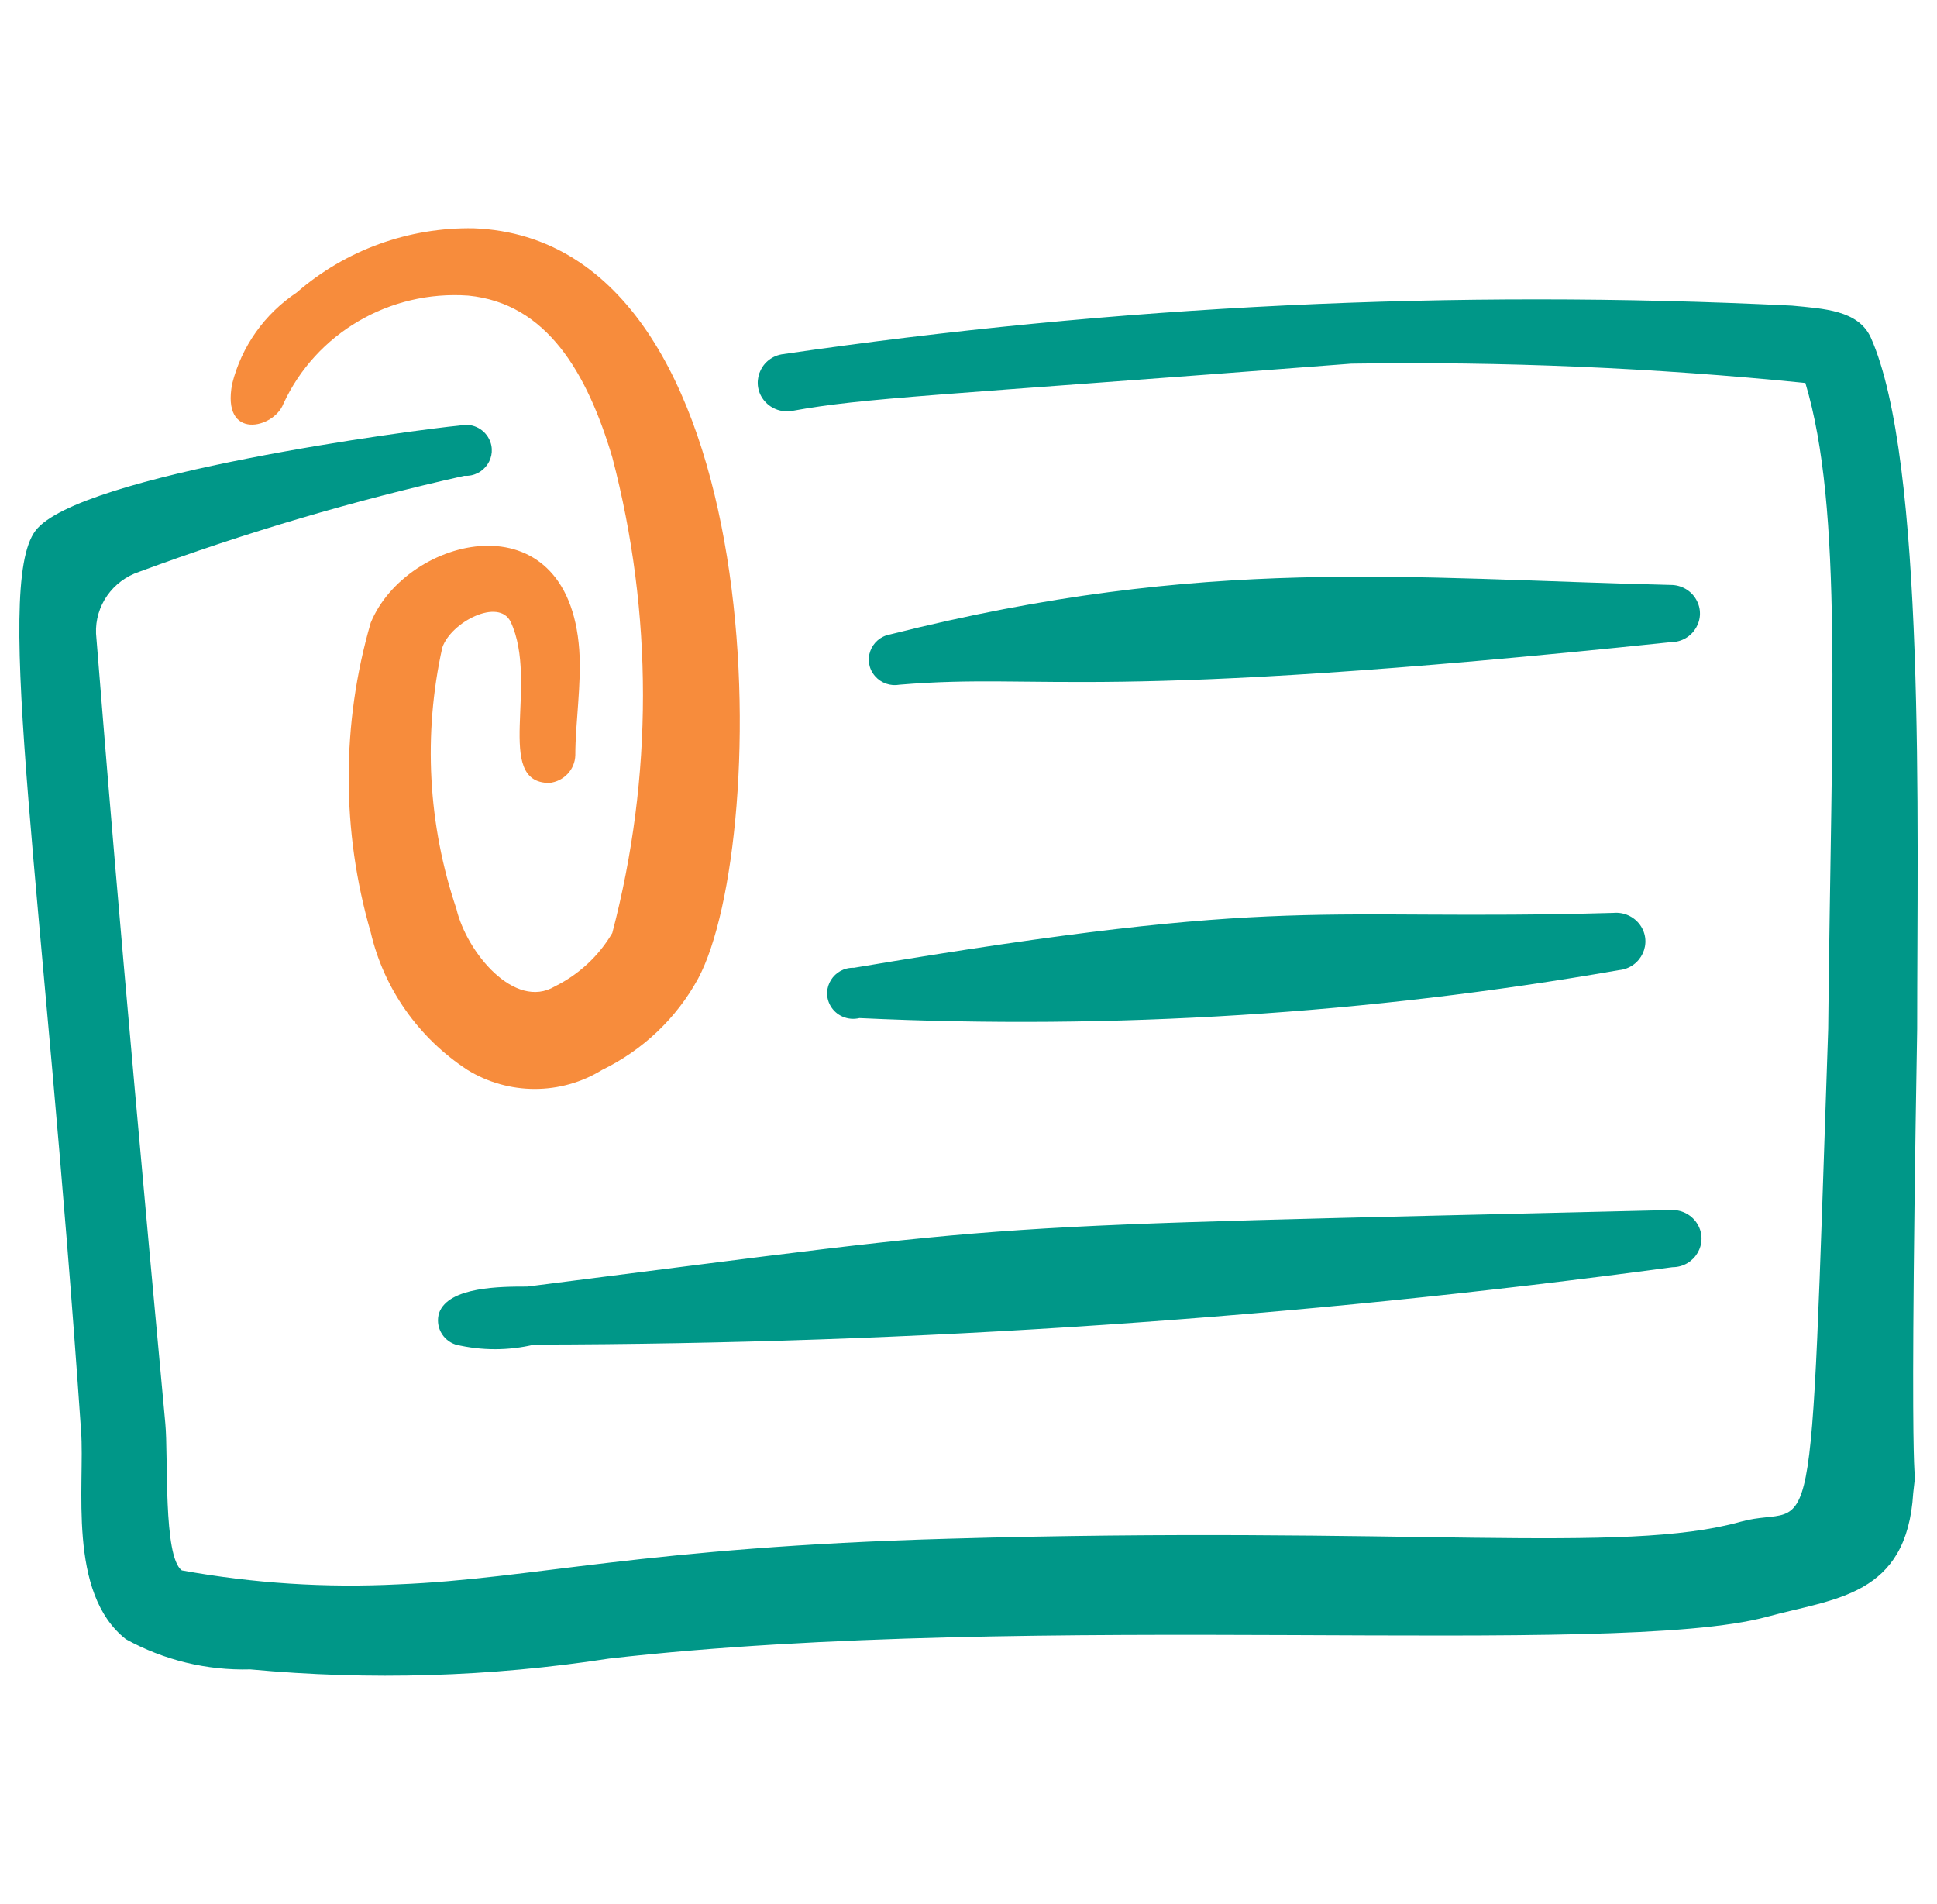 <svg width="58" height="57" viewBox="0 0 58 57" fill="none" xmlns="http://www.w3.org/2000/svg">
<g clip-path="url(#clip0_748_9676)">
<path fill-rule="evenodd" clip-rule="evenodd" d="M14.022 8.85C16.378 9.082 17.58 11.166 18.334 13.69C19.559 18.361 19.559 23.262 18.334 27.933C17.932 28.619 17.334 29.175 16.614 29.531C15.412 30.249 13.975 28.512 13.668 27.215C12.814 24.691 12.667 21.987 13.244 19.387C13.503 18.623 14.941 17.882 15.294 18.623C16.143 20.453 14.776 23.44 16.449 23.44C16.885 23.393 17.217 23.037 17.227 22.607C17.227 21.634 17.415 20.499 17.345 19.457C17.015 14.825 12.16 16.052 11.1 18.646C10.221 21.674 10.221 24.882 11.1 27.91C11.493 29.598 12.531 31.073 13.998 32.032C15.231 32.791 16.796 32.791 18.028 32.032C19.252 31.437 20.257 30.482 20.903 29.299C23.094 25.223 23.259 7.183 14.187 6.835C12.237 6.8 10.344 7.486 8.885 8.757C7.918 9.402 7.23 10.376 6.952 11.49C6.622 13.204 8.201 12.833 8.484 12.092C9.456 9.978 11.667 8.683 14.022 8.85Z" fill="#F78C3C"/>
<path fill-rule="evenodd" clip-rule="evenodd" d="M57.406 30.804C57.406 24.62 57.664 13.782 56.015 10.1C55.638 9.289 54.625 9.243 53.658 9.15C43.548 8.654 33.413 9.143 23.401 10.609C22.739 10.734 22.462 11.517 22.903 12.018C23.108 12.25 23.424 12.358 23.731 12.3C25.899 11.906 27.808 11.86 40.462 10.887C45.002 10.817 49.542 11.01 54.059 11.466C55.19 15.241 54.837 21.262 54.742 30.804C54.177 47.502 54.389 44.931 52.127 45.556C48.592 46.552 42.112 45.672 28.42 46.066C19.253 46.32 15.954 47.27 11.925 47.432C9.756 47.542 7.581 47.402 5.444 47.015C4.879 46.598 5.044 43.588 4.95 42.615C3.488 26.89 3.088 21.54 2.876 18.97C2.841 18.138 3.369 17.384 4.172 17.117C7.346 15.944 10.598 14.984 13.904 14.245C14.502 14.279 14.912 13.663 14.642 13.138C14.479 12.82 14.114 12.655 13.763 12.74C12.514 12.856 2.334 14.199 1.061 15.89C-0.212 17.581 1.32 26.705 2.428 42.846C2.546 44.444 2.004 47.687 3.771 49.076C4.906 49.703 6.193 50.015 7.495 49.979C11.076 50.312 14.686 50.203 18.24 49.655C31.036 48.196 48.309 49.655 52.904 48.405C54.931 47.849 57.099 47.802 57.288 44.699C57.453 43.148 57.123 47.432 57.406 30.804Z" fill="#009788"/>
<path fill-rule="evenodd" clip-rule="evenodd" d="M50.029 19.225C50.701 19.225 51.12 18.511 50.784 17.94C50.629 17.675 50.341 17.512 50.029 17.512C42.135 17.326 36.126 16.608 26.653 18.994C26.063 19.101 25.812 19.795 26.202 20.243C26.382 20.451 26.662 20.549 26.936 20.499C31.366 20.129 32.568 21.055 50.029 19.225Z" fill="#009788"/>
<path fill-rule="evenodd" clip-rule="evenodd" d="M25.734 30.48C33.345 30.837 40.973 30.355 48.474 29.044C49.145 28.981 49.496 28.228 49.106 27.688C48.925 27.438 48.621 27.301 48.309 27.33C39.307 27.585 38.766 26.751 25.569 28.974C24.971 28.956 24.577 29.582 24.86 30.1C25.029 30.408 25.389 30.564 25.734 30.48Z" fill="#009788"/>
<path fill-rule="evenodd" clip-rule="evenodd" d="M15.788 38.517C15.011 38.517 13.432 38.517 13.149 39.305C13.025 39.701 13.244 40.122 13.644 40.254C14.418 40.439 15.226 40.439 16 40.254C27.399 40.237 38.783 39.463 50.076 37.938C50.747 37.938 51.166 37.224 50.831 36.653C50.675 36.388 50.387 36.225 50.076 36.225C28.066 36.757 31.506 36.526 15.788 38.517Z" fill="#009788"/>
</g>
<defs>
<clipPath id="clip0_748_9676">
<rect width="58" height="57" fill="white"/>
</clipPath>
</defs>
</svg>
